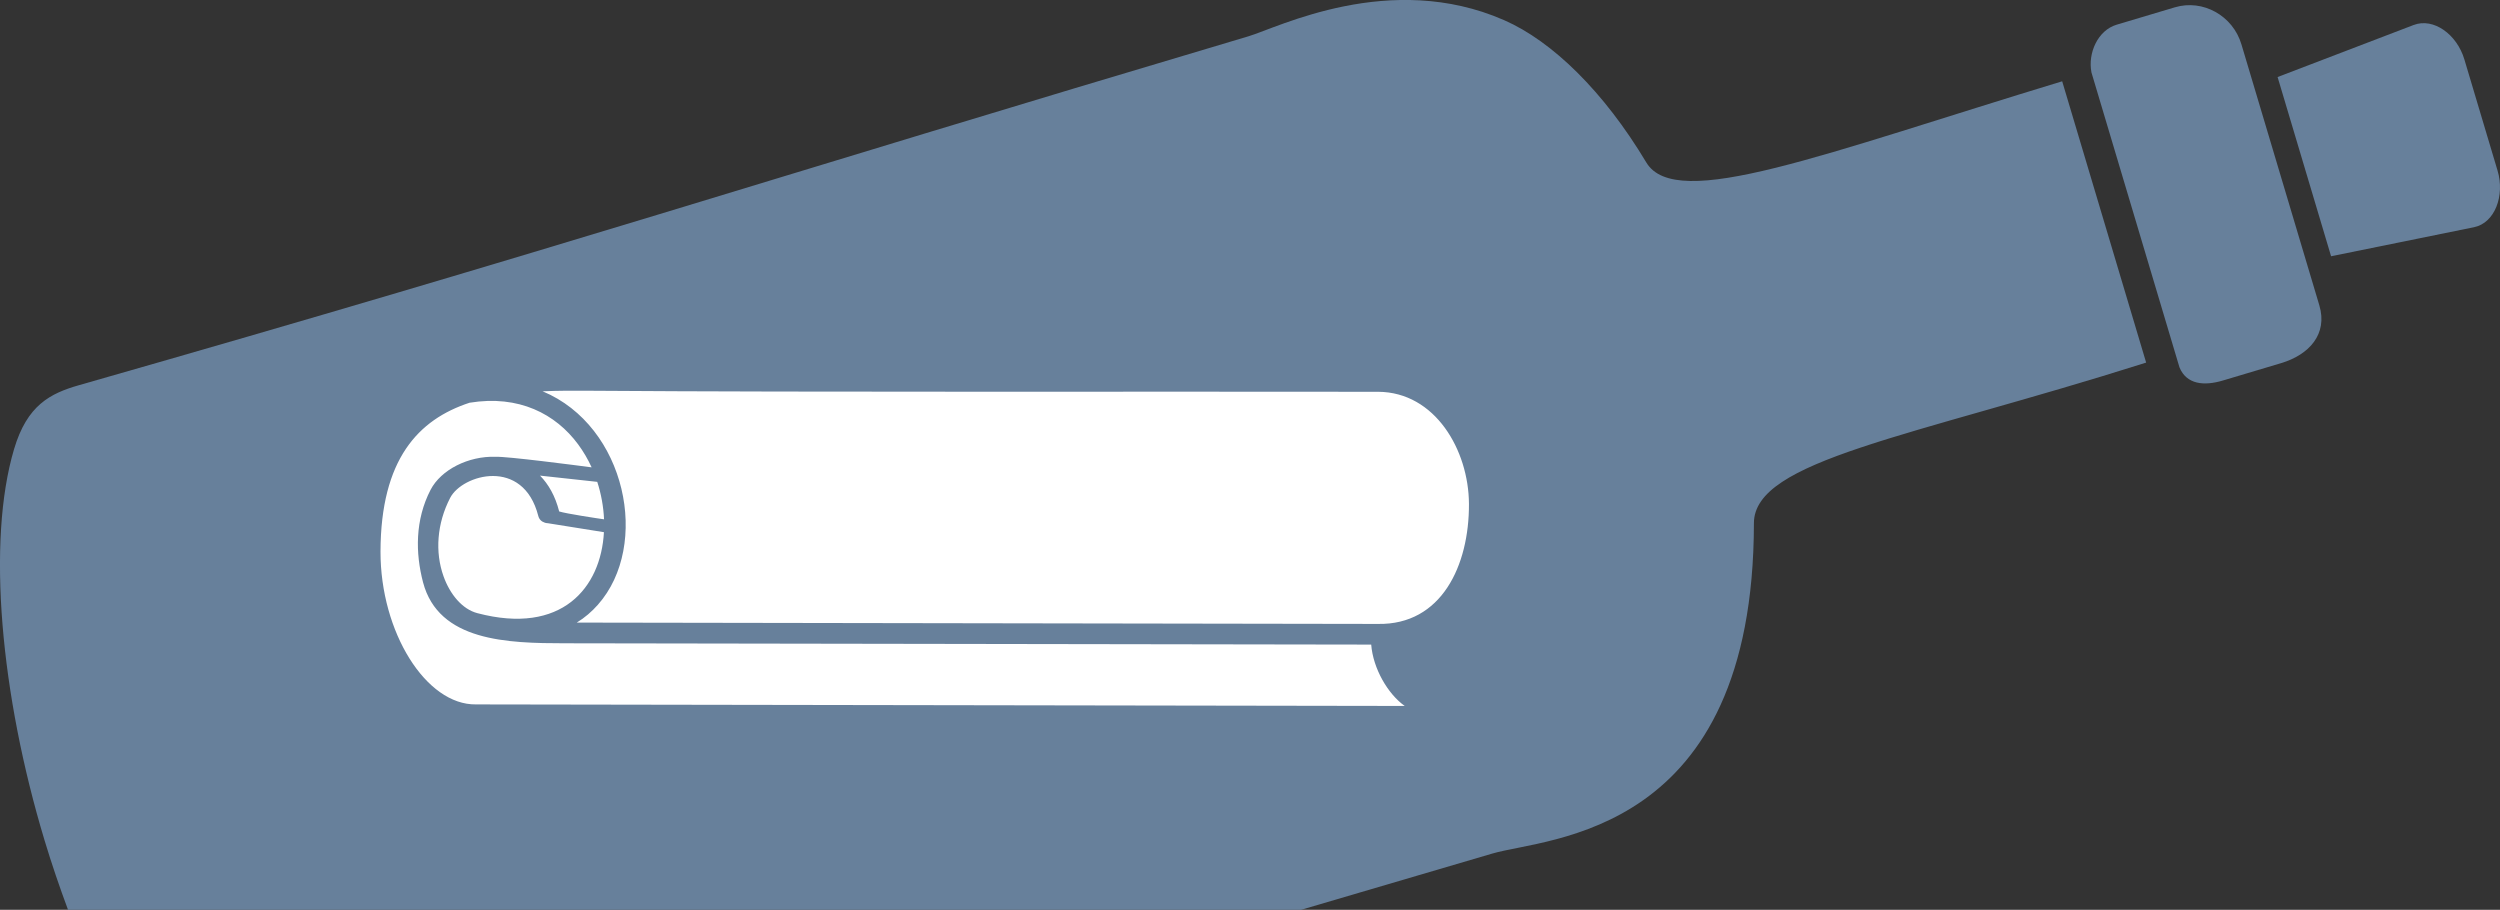 <?xml version="1.0" encoding="utf-8"?>
<!-- Generator: Adobe Illustrator 18.1.1, SVG Export Plug-In . SVG Version: 6.00 Build 0)  -->
<!DOCTYPE svg PUBLIC "-//W3C//DTD SVG 1.1//EN" "http://www.w3.org/Graphics/SVG/1.1/DTD/svg11.dtd">
<svg version="1.1" id="Ebene_1" xmlns="http://www.w3.org/2000/svg" xmlns:xlink="http://www.w3.org/1999/xlink" x="0px" y="0px"
	 viewBox="424.141 1369.955 86.136 31.347" enable-background="new 424.141 1369.955 86.136 31.347"
	 xml:space="preserve">
<rect x="424.141" y="1369.955" width="86.136" height="31.347" fill="#333333" stroke="none"/>
<polygon fill-rule="evenodd" clip-rule="evenodd" fill="#FFFFFF" points="439.685,1396.652 434.844,1389.853 
	437.831,1381.304 477.385,1381.819 475.676,1391.996 475.222,1395.313 471.926,1396.961 
	"/>
<g>
	<path fill="#67809B" d="M501.368,1371.483c-0.295-0.989-1.328-1.564-2.293-1.276
		l-2.007,0.599c-0.648,0.193-0.998,0.979-0.867,1.646l3.032,10.159
		c0.245,0.594,0.847,0.648,1.494,0.455l2.007-0.599
		c0.965-0.288,1.614-0.999,1.319-1.989L501.368,1371.483z"/>
	<path fill="#67809B" d="M510.193,1375.834l-1.144-3.833c-0.257-0.862-1.062-1.448-1.75-1.184
		l-4.685,1.792l1.843,6.175l4.922-1
		C510.1,1377.639,510.45,1376.696,510.193,1375.834z"/>
	<path fill="#67809B" d="M480.863,1375.552c-1.468-2.451-3.239-4.174-4.895-4.901
		c-3.929-1.723-7.802,0.253-8.81,0.554c-17.182,5.109-23.53,7.234-40.291,12.02
		c-1.002,0.285-1.794,0.694-2.242,2.206c-0.942,3.177-0.469,8.437,1.052,13.481
		c0.245,0.811,0.517,1.609,0.808,2.39h42.483
		c2.029-0.599,4.204-1.239,6.593-1.939c1.896-0.557,8.999-0.58,9.01-11.383
		c0.002-2.173,5.381-2.953,13.514-5.532l-2.893-9.692
		C486.953,1375.256,481.892,1377.269,480.863,1375.552z M440.542,1394.225
		c-1.72,0.027-3.294-2.488-3.291-5.265c0.008-3.188,1.307-4.551,3.068-5.129
		c1.706-0.28,2.972,0.393,3.74,1.433c0.181,0.244,0.337,0.512,0.466,0.793
		c-0.568-0.074-2.923-0.381-3.305-0.363l-0.002-0.001
		c-0.939-0.031-1.882,0.446-2.241,1.137c-0.539,1.04-0.523,2.183-0.261,3.186
		c0.535,2.04,2.914,2.101,4.879,2.103c7.139,0.012,20.6,0.035,27.79,0.045
		c0.063,0.821,0.572,1.702,1.155,2.114
		C463.218,1394.262,449.862,1394.239,440.542,1394.225z M442.913,1387.965
		c0.036,0.011,0.073,0.016,0.109,0.018l1.927,0.308
		c-0.103,1.912-1.451,3.558-4.361,2.79c-0.522-0.136-0.945-0.652-1.165-1.269
		c-0.298-0.833-0.231-1.816,0.228-2.703c0.418-0.809,2.515-1.406,3.035,0.618
		c0.032,0.129,0.12,0.204,0.226,0.236l-0.001,0.001L442.913,1387.965z
		 M443.407,1387.577c-0.135-0.535-0.37-0.94-0.66-1.235l1.972,0.215
		c0.136,0.419,0.215,0.858,0.234,1.291
		C444.713,1387.814,443.655,1387.654,443.407,1387.577z M471.617,1391.452l-27.604-0.046
		c0.277-0.169,0.519-0.378,0.728-0.615c1.818-2.053,0.976-6.156-1.905-7.354
		c0.543-0.023,1.093-0.024,1.632-0.019c7.824,0.057,19.237,0.022,27.162,0.036
		c1.957,0.013,3.114,2.007,3.123,3.864
		C474.762,1389.443,473.806,1391.491,471.617,1391.452z"/>
</g>
</svg>

